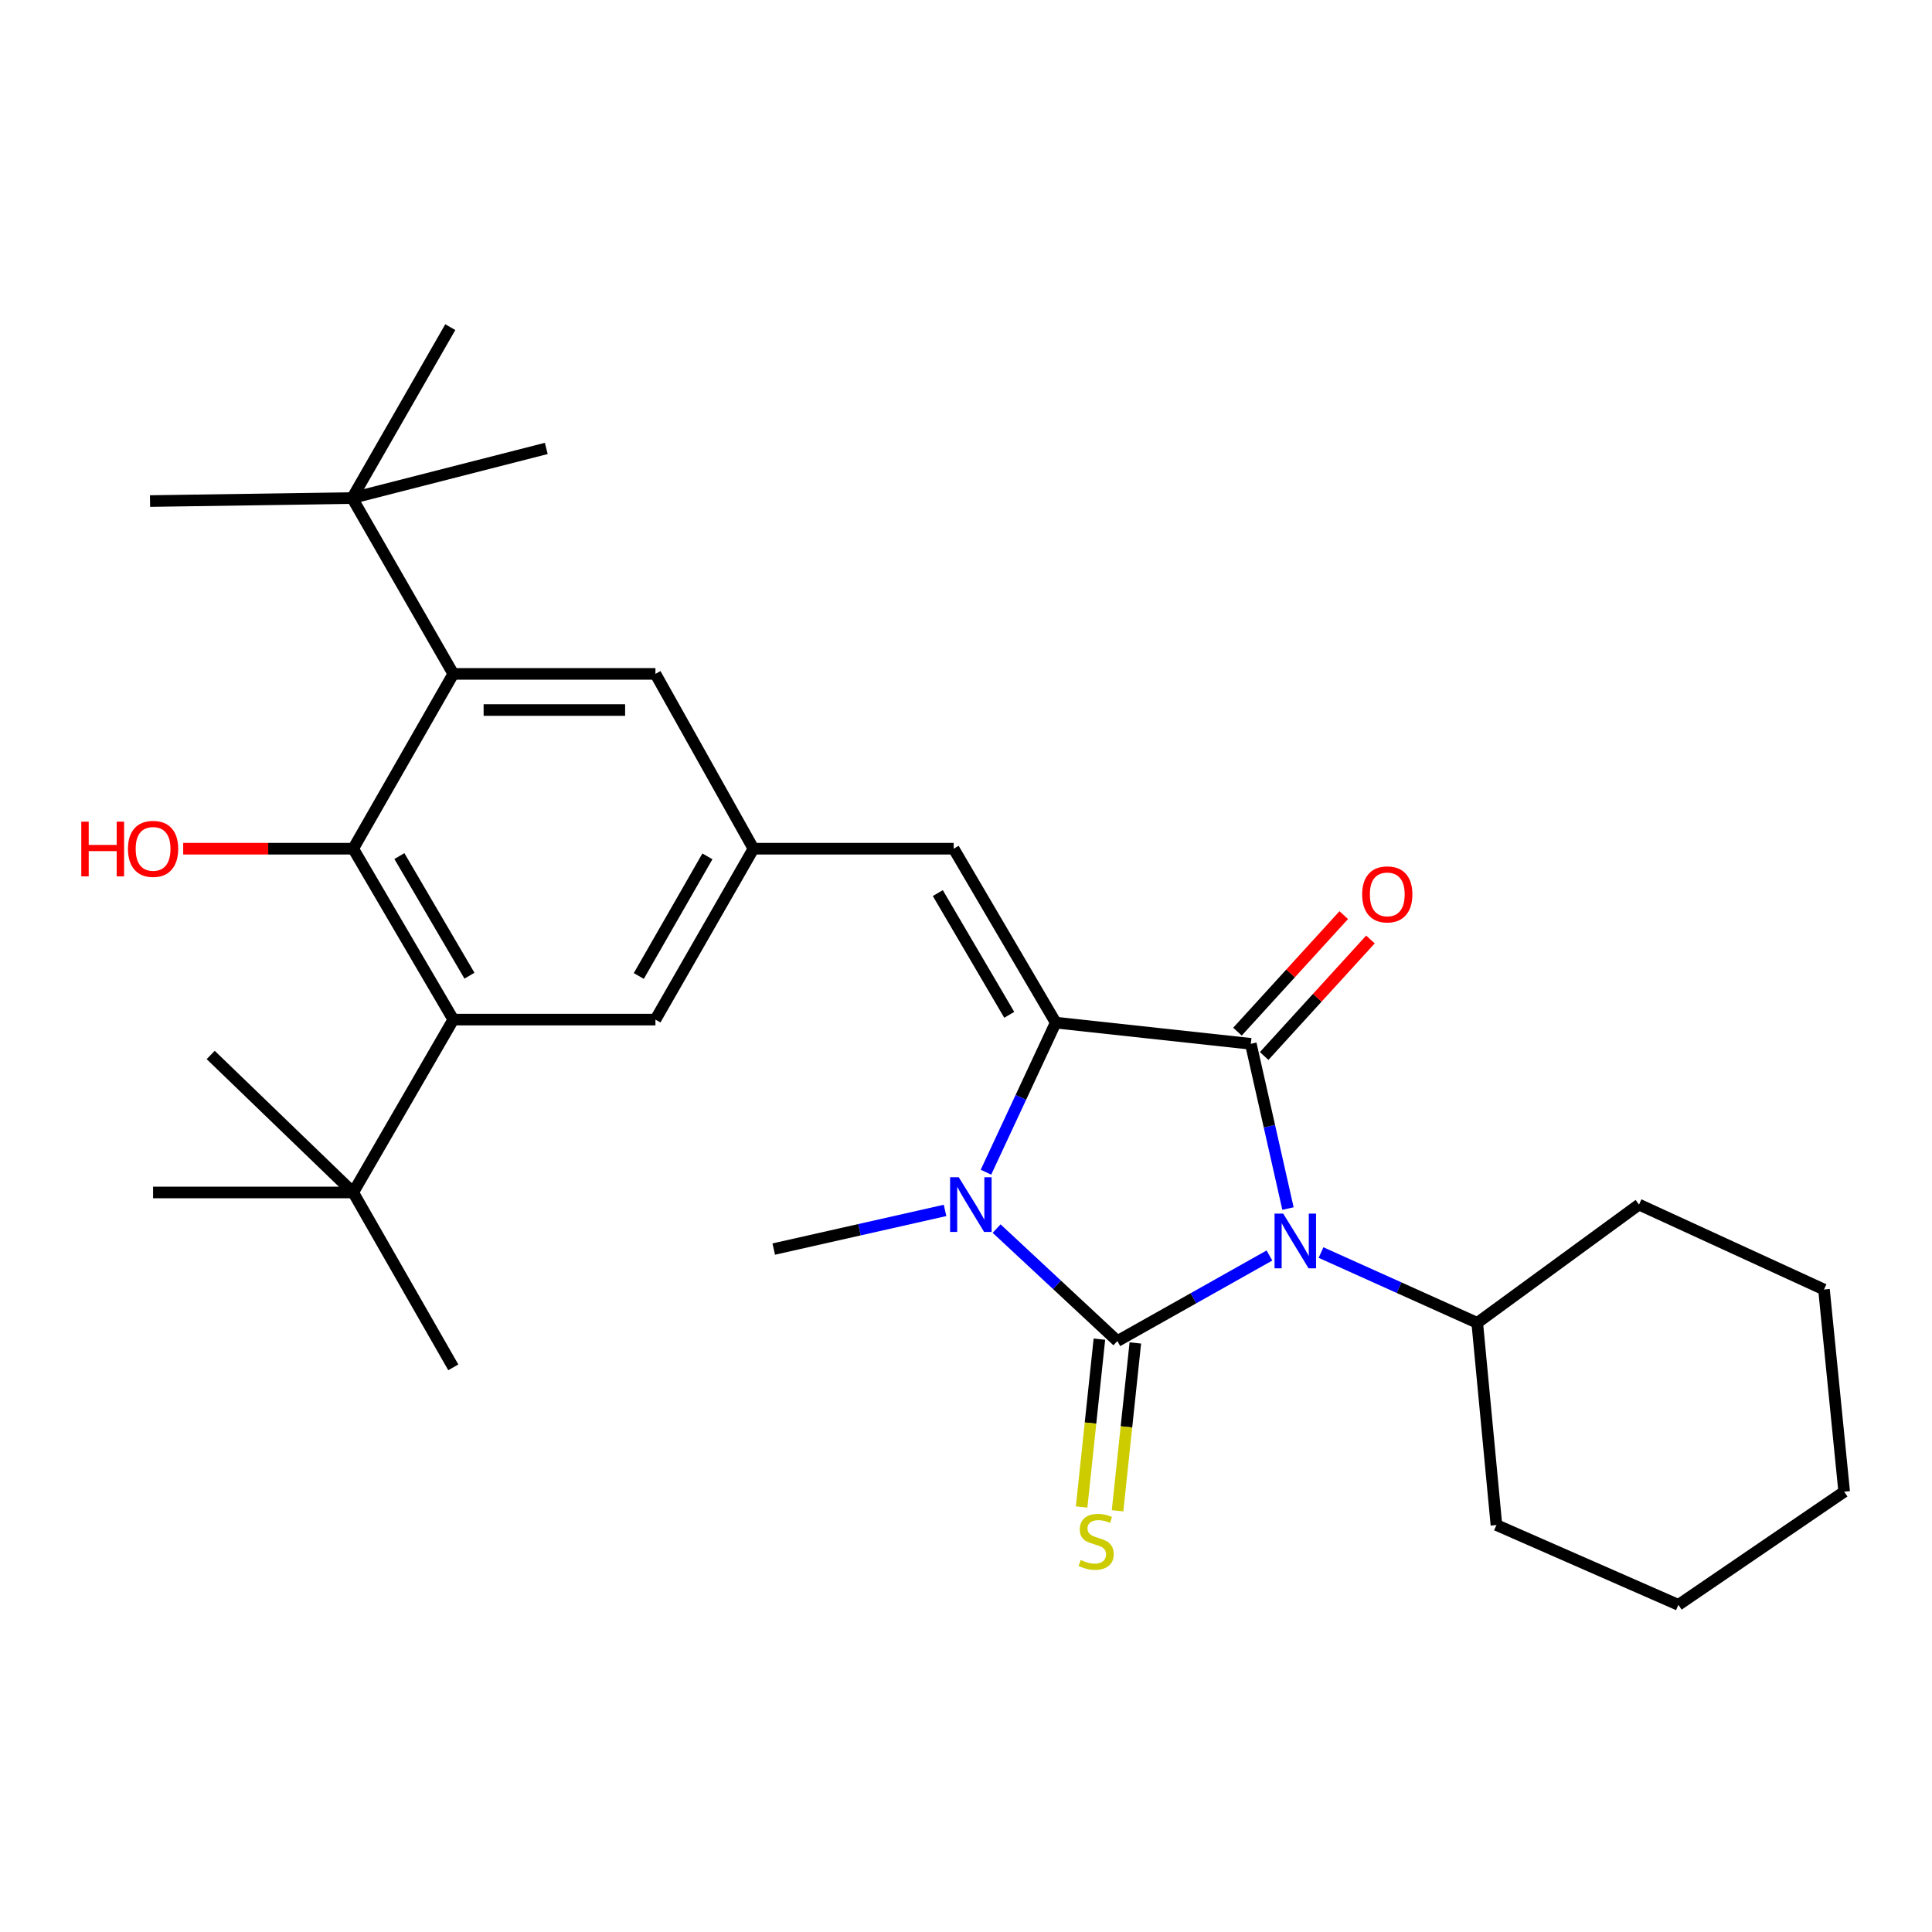 <?xml version='1.0' encoding='iso-8859-1'?>
<svg version='1.1' baseProfile='full'
              xmlns='http://www.w3.org/2000/svg'
                      xmlns:rdkit='http://www.rdkit.org/xml'
                      xmlns:xlink='http://www.w3.org/1999/xlink'
                  xml:space='preserve'
width='1000px' height='1000px' viewBox='0 0 1000 1000'>
<!-- END OF HEADER -->
<rect style='opacity:1.0;fill:#FFFFFF;stroke:none' width='1000' height='1000' x='0' y='0'> </rect>
<path class='bond-0' d='M 657.061,649.849 L 617.704,671.987' style='fill:none;fill-rule:evenodd;stroke:#0000FF;stroke-width:6px;stroke-linecap:butt;stroke-linejoin:miter;stroke-opacity:1' />
<path class='bond-0' d='M 617.704,671.987 L 578.347,694.126' style='fill:none;fill-rule:evenodd;stroke:#000000;stroke-width:6px;stroke-linecap:butt;stroke-linejoin:miter;stroke-opacity:1' />
<path class='bond-1' d='M 666.658,625.546 L 657.038,582.914' style='fill:none;fill-rule:evenodd;stroke:#0000FF;stroke-width:6px;stroke-linecap:butt;stroke-linejoin:miter;stroke-opacity:1' />
<path class='bond-1' d='M 657.038,582.914 L 647.419,540.282' style='fill:none;fill-rule:evenodd;stroke:#000000;stroke-width:6px;stroke-linecap:butt;stroke-linejoin:miter;stroke-opacity:1' />
<path class='bond-11' d='M 683.765,648.318 L 724.191,666.515' style='fill:none;fill-rule:evenodd;stroke:#0000FF;stroke-width:6px;stroke-linecap:butt;stroke-linejoin:miter;stroke-opacity:1' />
<path class='bond-11' d='M 724.191,666.515 L 764.617,684.712' style='fill:none;fill-rule:evenodd;stroke:#000000;stroke-width:6px;stroke-linecap:butt;stroke-linejoin:miter;stroke-opacity:1' />
<path class='bond-3' d='M 578.347,694.126 L 547.094,665.018' style='fill:none;fill-rule:evenodd;stroke:#000000;stroke-width:6px;stroke-linecap:butt;stroke-linejoin:miter;stroke-opacity:1' />
<path class='bond-3' d='M 547.094,665.018 L 515.841,635.911' style='fill:none;fill-rule:evenodd;stroke:#0000FF;stroke-width:6px;stroke-linecap:butt;stroke-linejoin:miter;stroke-opacity:1' />
<path class='bond-8' d='M 569.048,693.141 L 564.447,736.578' style='fill:none;fill-rule:evenodd;stroke:#000000;stroke-width:6px;stroke-linecap:butt;stroke-linejoin:miter;stroke-opacity:1' />
<path class='bond-8' d='M 564.447,736.578 L 559.847,780.014' style='fill:none;fill-rule:evenodd;stroke:#CCCC00;stroke-width:6px;stroke-linecap:butt;stroke-linejoin:miter;stroke-opacity:1' />
<path class='bond-8' d='M 587.646,695.11 L 583.045,738.547' style='fill:none;fill-rule:evenodd;stroke:#000000;stroke-width:6px;stroke-linecap:butt;stroke-linejoin:miter;stroke-opacity:1' />
<path class='bond-8' d='M 583.045,738.547 L 578.445,781.984' style='fill:none;fill-rule:evenodd;stroke:#CCCC00;stroke-width:6px;stroke-linecap:butt;stroke-linejoin:miter;stroke-opacity:1' />
<path class='bond-2' d='M 647.419,540.282 L 546.439,529.31' style='fill:none;fill-rule:evenodd;stroke:#000000;stroke-width:6px;stroke-linecap:butt;stroke-linejoin:miter;stroke-opacity:1' />
<path class='bond-10' d='M 654.328,546.583 L 681.833,516.428' style='fill:none;fill-rule:evenodd;stroke:#000000;stroke-width:6px;stroke-linecap:butt;stroke-linejoin:miter;stroke-opacity:1' />
<path class='bond-10' d='M 681.833,516.428 L 709.338,486.272' style='fill:none;fill-rule:evenodd;stroke:#FF0000;stroke-width:6px;stroke-linecap:butt;stroke-linejoin:miter;stroke-opacity:1' />
<path class='bond-10' d='M 640.51,533.98 L 668.015,503.825' style='fill:none;fill-rule:evenodd;stroke:#000000;stroke-width:6px;stroke-linecap:butt;stroke-linejoin:miter;stroke-opacity:1' />
<path class='bond-10' d='M 668.015,503.825 L 695.521,473.669' style='fill:none;fill-rule:evenodd;stroke:#FF0000;stroke-width:6px;stroke-linecap:butt;stroke-linejoin:miter;stroke-opacity:1' />
<path class='bond-7' d='M 546.439,529.31 L 493.617,439.292' style='fill:none;fill-rule:evenodd;stroke:#000000;stroke-width:6px;stroke-linecap:butt;stroke-linejoin:miter;stroke-opacity:1' />
<path class='bond-7' d='M 522.386,525.272 L 485.41,462.259' style='fill:none;fill-rule:evenodd;stroke:#000000;stroke-width:6px;stroke-linecap:butt;stroke-linejoin:miter;stroke-opacity:1' />
<path class='bond-29' d='M 546.439,529.31 L 528.383,568.023' style='fill:none;fill-rule:evenodd;stroke:#000000;stroke-width:6px;stroke-linecap:butt;stroke-linejoin:miter;stroke-opacity:1' />
<path class='bond-29' d='M 528.383,568.023 L 510.327,606.737' style='fill:none;fill-rule:evenodd;stroke:#0000FF;stroke-width:6px;stroke-linecap:butt;stroke-linejoin:miter;stroke-opacity:1' />
<path class='bond-17' d='M 489.156,626.509 L 444.824,636.514' style='fill:none;fill-rule:evenodd;stroke:#0000FF;stroke-width:6px;stroke-linecap:butt;stroke-linejoin:miter;stroke-opacity:1' />
<path class='bond-17' d='M 444.824,636.514 L 400.492,646.519' style='fill:none;fill-rule:evenodd;stroke:#000000;stroke-width:6px;stroke-linecap:butt;stroke-linejoin:miter;stroke-opacity:1' />
<path class='bond-4' d='M 182.812,439.292 L 234.627,527.741' style='fill:none;fill-rule:evenodd;stroke:#000000;stroke-width:6px;stroke-linecap:butt;stroke-linejoin:miter;stroke-opacity:1' />
<path class='bond-4' d='M 206.721,443.106 L 242.991,505.021' style='fill:none;fill-rule:evenodd;stroke:#000000;stroke-width:6px;stroke-linecap:butt;stroke-linejoin:miter;stroke-opacity:1' />
<path class='bond-16' d='M 182.812,439.292 L 138.818,439.292' style='fill:none;fill-rule:evenodd;stroke:#000000;stroke-width:6px;stroke-linecap:butt;stroke-linejoin:miter;stroke-opacity:1' />
<path class='bond-16' d='M 138.818,439.292 L 94.824,439.292' style='fill:none;fill-rule:evenodd;stroke:#FF0000;stroke-width:6px;stroke-linecap:butt;stroke-linejoin:miter;stroke-opacity:1' />
<path class='bond-31' d='M 182.812,439.292 L 234.627,348.806' style='fill:none;fill-rule:evenodd;stroke:#000000;stroke-width:6px;stroke-linecap:butt;stroke-linejoin:miter;stroke-opacity:1' />
<path class='bond-5' d='M 234.627,348.806 L 339.253,348.806' style='fill:none;fill-rule:evenodd;stroke:#000000;stroke-width:6px;stroke-linecap:butt;stroke-linejoin:miter;stroke-opacity:1' />
<path class='bond-5' d='M 250.321,367.508 L 323.559,367.508' style='fill:none;fill-rule:evenodd;stroke:#000000;stroke-width:6px;stroke-linecap:butt;stroke-linejoin:miter;stroke-opacity:1' />
<path class='bond-13' d='M 234.627,348.806 L 182.293,257.79' style='fill:none;fill-rule:evenodd;stroke:#000000;stroke-width:6px;stroke-linecap:butt;stroke-linejoin:miter;stroke-opacity:1' />
<path class='bond-6' d='M 234.627,527.741 L 339.253,527.741' style='fill:none;fill-rule:evenodd;stroke:#000000;stroke-width:6px;stroke-linecap:butt;stroke-linejoin:miter;stroke-opacity:1' />
<path class='bond-12' d='M 234.627,527.741 L 182.812,617.219' style='fill:none;fill-rule:evenodd;stroke:#000000;stroke-width:6px;stroke-linecap:butt;stroke-linejoin:miter;stroke-opacity:1' />
<path class='bond-9' d='M 493.617,439.292 L 389.987,439.292' style='fill:none;fill-rule:evenodd;stroke:#000000;stroke-width:6px;stroke-linecap:butt;stroke-linejoin:miter;stroke-opacity:1' />
<path class='bond-14' d='M 389.987,439.292 L 339.253,348.806' style='fill:none;fill-rule:evenodd;stroke:#000000;stroke-width:6px;stroke-linecap:butt;stroke-linejoin:miter;stroke-opacity:1' />
<path class='bond-15' d='M 389.987,439.292 L 339.253,527.741' style='fill:none;fill-rule:evenodd;stroke:#000000;stroke-width:6px;stroke-linecap:butt;stroke-linejoin:miter;stroke-opacity:1' />
<path class='bond-15' d='M 366.155,443.254 L 330.641,505.169' style='fill:none;fill-rule:evenodd;stroke:#000000;stroke-width:6px;stroke-linecap:butt;stroke-linejoin:miter;stroke-opacity:1' />
<path class='bond-24' d='M 764.617,684.712 L 848.35,623.495' style='fill:none;fill-rule:evenodd;stroke:#000000;stroke-width:6px;stroke-linecap:butt;stroke-linejoin:miter;stroke-opacity:1' />
<path class='bond-25' d='M 764.617,684.712 L 774.55,789.349' style='fill:none;fill-rule:evenodd;stroke:#000000;stroke-width:6px;stroke-linecap:butt;stroke-linejoin:miter;stroke-opacity:1' />
<path class='bond-21' d='M 182.812,617.219 L 234.627,707.736' style='fill:none;fill-rule:evenodd;stroke:#000000;stroke-width:6px;stroke-linecap:butt;stroke-linejoin:miter;stroke-opacity:1' />
<path class='bond-22' d='M 182.812,617.219 L 109.054,546.048' style='fill:none;fill-rule:evenodd;stroke:#000000;stroke-width:6px;stroke-linecap:butt;stroke-linejoin:miter;stroke-opacity:1' />
<path class='bond-23' d='M 182.812,617.219 L 79.235,617.219' style='fill:none;fill-rule:evenodd;stroke:#000000;stroke-width:6px;stroke-linecap:butt;stroke-linejoin:miter;stroke-opacity:1' />
<path class='bond-18' d='M 182.293,257.79 L 233.068,169.33' style='fill:none;fill-rule:evenodd;stroke:#000000;stroke-width:6px;stroke-linecap:butt;stroke-linejoin:miter;stroke-opacity:1' />
<path class='bond-19' d='M 182.293,257.79 L 77.656,259.348' style='fill:none;fill-rule:evenodd;stroke:#000000;stroke-width:6px;stroke-linecap:butt;stroke-linejoin:miter;stroke-opacity:1' />
<path class='bond-20' d='M 182.293,257.79 L 282.753,232.106' style='fill:none;fill-rule:evenodd;stroke:#000000;stroke-width:6px;stroke-linecap:butt;stroke-linejoin:miter;stroke-opacity:1' />
<path class='bond-27' d='M 848.35,623.495 L 944.093,667.455' style='fill:none;fill-rule:evenodd;stroke:#000000;stroke-width:6px;stroke-linecap:butt;stroke-linejoin:miter;stroke-opacity:1' />
<path class='bond-26' d='M 774.55,789.349 L 868.735,830.67' style='fill:none;fill-rule:evenodd;stroke:#000000;stroke-width:6px;stroke-linecap:butt;stroke-linejoin:miter;stroke-opacity:1' />
<path class='bond-28' d='M 868.735,830.67 L 954.545,772.102' style='fill:none;fill-rule:evenodd;stroke:#000000;stroke-width:6px;stroke-linecap:butt;stroke-linejoin:miter;stroke-opacity:1' />
<path class='bond-30' d='M 944.093,667.455 L 954.545,772.102' style='fill:none;fill-rule:evenodd;stroke:#000000;stroke-width:6px;stroke-linecap:butt;stroke-linejoin:miter;stroke-opacity:1' />
<path  class='atom-0' d='M 664.183 628.161
L 673.463 643.161
Q 674.383 644.641, 675.863 647.321
Q 677.343 650.001, 677.423 650.161
L 677.423 628.161
L 681.183 628.161
L 681.183 656.481
L 677.303 656.481
L 667.343 640.081
Q 666.183 638.161, 664.943 635.961
Q 663.743 633.761, 663.383 633.081
L 663.383 656.481
L 659.703 656.481
L 659.703 628.161
L 664.183 628.161
' fill='#0000FF'/>
<path  class='atom-4' d='M 496.25 609.335
L 505.53 624.335
Q 506.45 625.815, 507.93 628.495
Q 509.41 631.175, 509.49 631.335
L 509.49 609.335
L 513.25 609.335
L 513.25 637.655
L 509.37 637.655
L 499.41 621.255
Q 498.25 619.335, 497.01 617.135
Q 495.81 614.935, 495.45 614.255
L 495.45 637.655
L 491.77 637.655
L 491.77 609.335
L 496.25 609.335
' fill='#0000FF'/>
<path  class='atom-9' d='M 559.375 807.444
Q 559.695 807.564, 561.015 808.124
Q 562.335 808.684, 563.775 809.044
Q 565.255 809.364, 566.695 809.364
Q 569.375 809.364, 570.935 808.084
Q 572.495 806.764, 572.495 804.484
Q 572.495 802.924, 571.695 801.964
Q 570.935 801.004, 569.735 800.484
Q 568.535 799.964, 566.535 799.364
Q 564.015 798.604, 562.495 797.884
Q 561.015 797.164, 559.935 795.644
Q 558.895 794.124, 558.895 791.564
Q 558.895 788.004, 561.295 785.804
Q 563.735 783.604, 568.535 783.604
Q 571.815 783.604, 575.535 785.164
L 574.615 788.244
Q 571.215 786.844, 568.655 786.844
Q 565.895 786.844, 564.375 788.004
Q 562.855 789.124, 562.895 791.084
Q 562.895 792.604, 563.655 793.524
Q 564.455 794.444, 565.575 794.964
Q 566.735 795.484, 568.655 796.084
Q 571.215 796.884, 572.735 797.684
Q 574.255 798.484, 575.335 800.124
Q 576.455 801.724, 576.455 804.484
Q 576.455 808.404, 573.815 810.524
Q 571.215 812.604, 566.855 812.604
Q 564.335 812.604, 562.415 812.044
Q 560.535 811.524, 558.295 810.604
L 559.375 807.444
' fill='#CCCC00'/>
<path  class='atom-11' d='M 705.05 462.926
Q 705.05 456.126, 708.41 452.326
Q 711.77 448.526, 718.05 448.526
Q 724.33 448.526, 727.69 452.326
Q 731.05 456.126, 731.05 462.926
Q 731.05 469.806, 727.65 473.726
Q 724.25 477.606, 718.05 477.606
Q 711.81 477.606, 708.41 473.726
Q 705.05 469.846, 705.05 462.926
M 718.05 474.406
Q 722.37 474.406, 724.69 471.526
Q 727.05 468.606, 727.05 462.926
Q 727.05 457.366, 724.69 454.566
Q 722.37 451.726, 718.05 451.726
Q 713.73 451.726, 711.37 454.526
Q 709.05 457.326, 709.05 462.926
Q 709.05 468.646, 711.37 471.526
Q 713.73 474.406, 718.05 474.406
' fill='#FF0000'/>
<path  class='atom-17' d='M 42.075 425.292
L 45.915 425.292
L 45.915 437.332
L 60.395 437.332
L 60.395 425.292
L 64.235 425.292
L 64.235 453.612
L 60.395 453.612
L 60.395 440.532
L 45.915 440.532
L 45.915 453.612
L 42.075 453.612
L 42.075 425.292
' fill='#FF0000'/>
<path  class='atom-17' d='M 66.235 439.372
Q 66.235 432.572, 69.595 428.772
Q 72.955 424.972, 79.235 424.972
Q 85.515 424.972, 88.875 428.772
Q 92.235 432.572, 92.235 439.372
Q 92.235 446.252, 88.835 450.172
Q 85.435 454.052, 79.235 454.052
Q 72.995 454.052, 69.595 450.172
Q 66.235 446.292, 66.235 439.372
M 79.235 450.852
Q 83.555 450.852, 85.875 447.972
Q 88.235 445.052, 88.235 439.372
Q 88.235 433.812, 85.875 431.012
Q 83.555 428.172, 79.235 428.172
Q 74.915 428.172, 72.555 430.972
Q 70.235 433.772, 70.235 439.372
Q 70.235 445.092, 72.555 447.972
Q 74.915 450.852, 79.235 450.852
' fill='#FF0000'/>
</svg>
